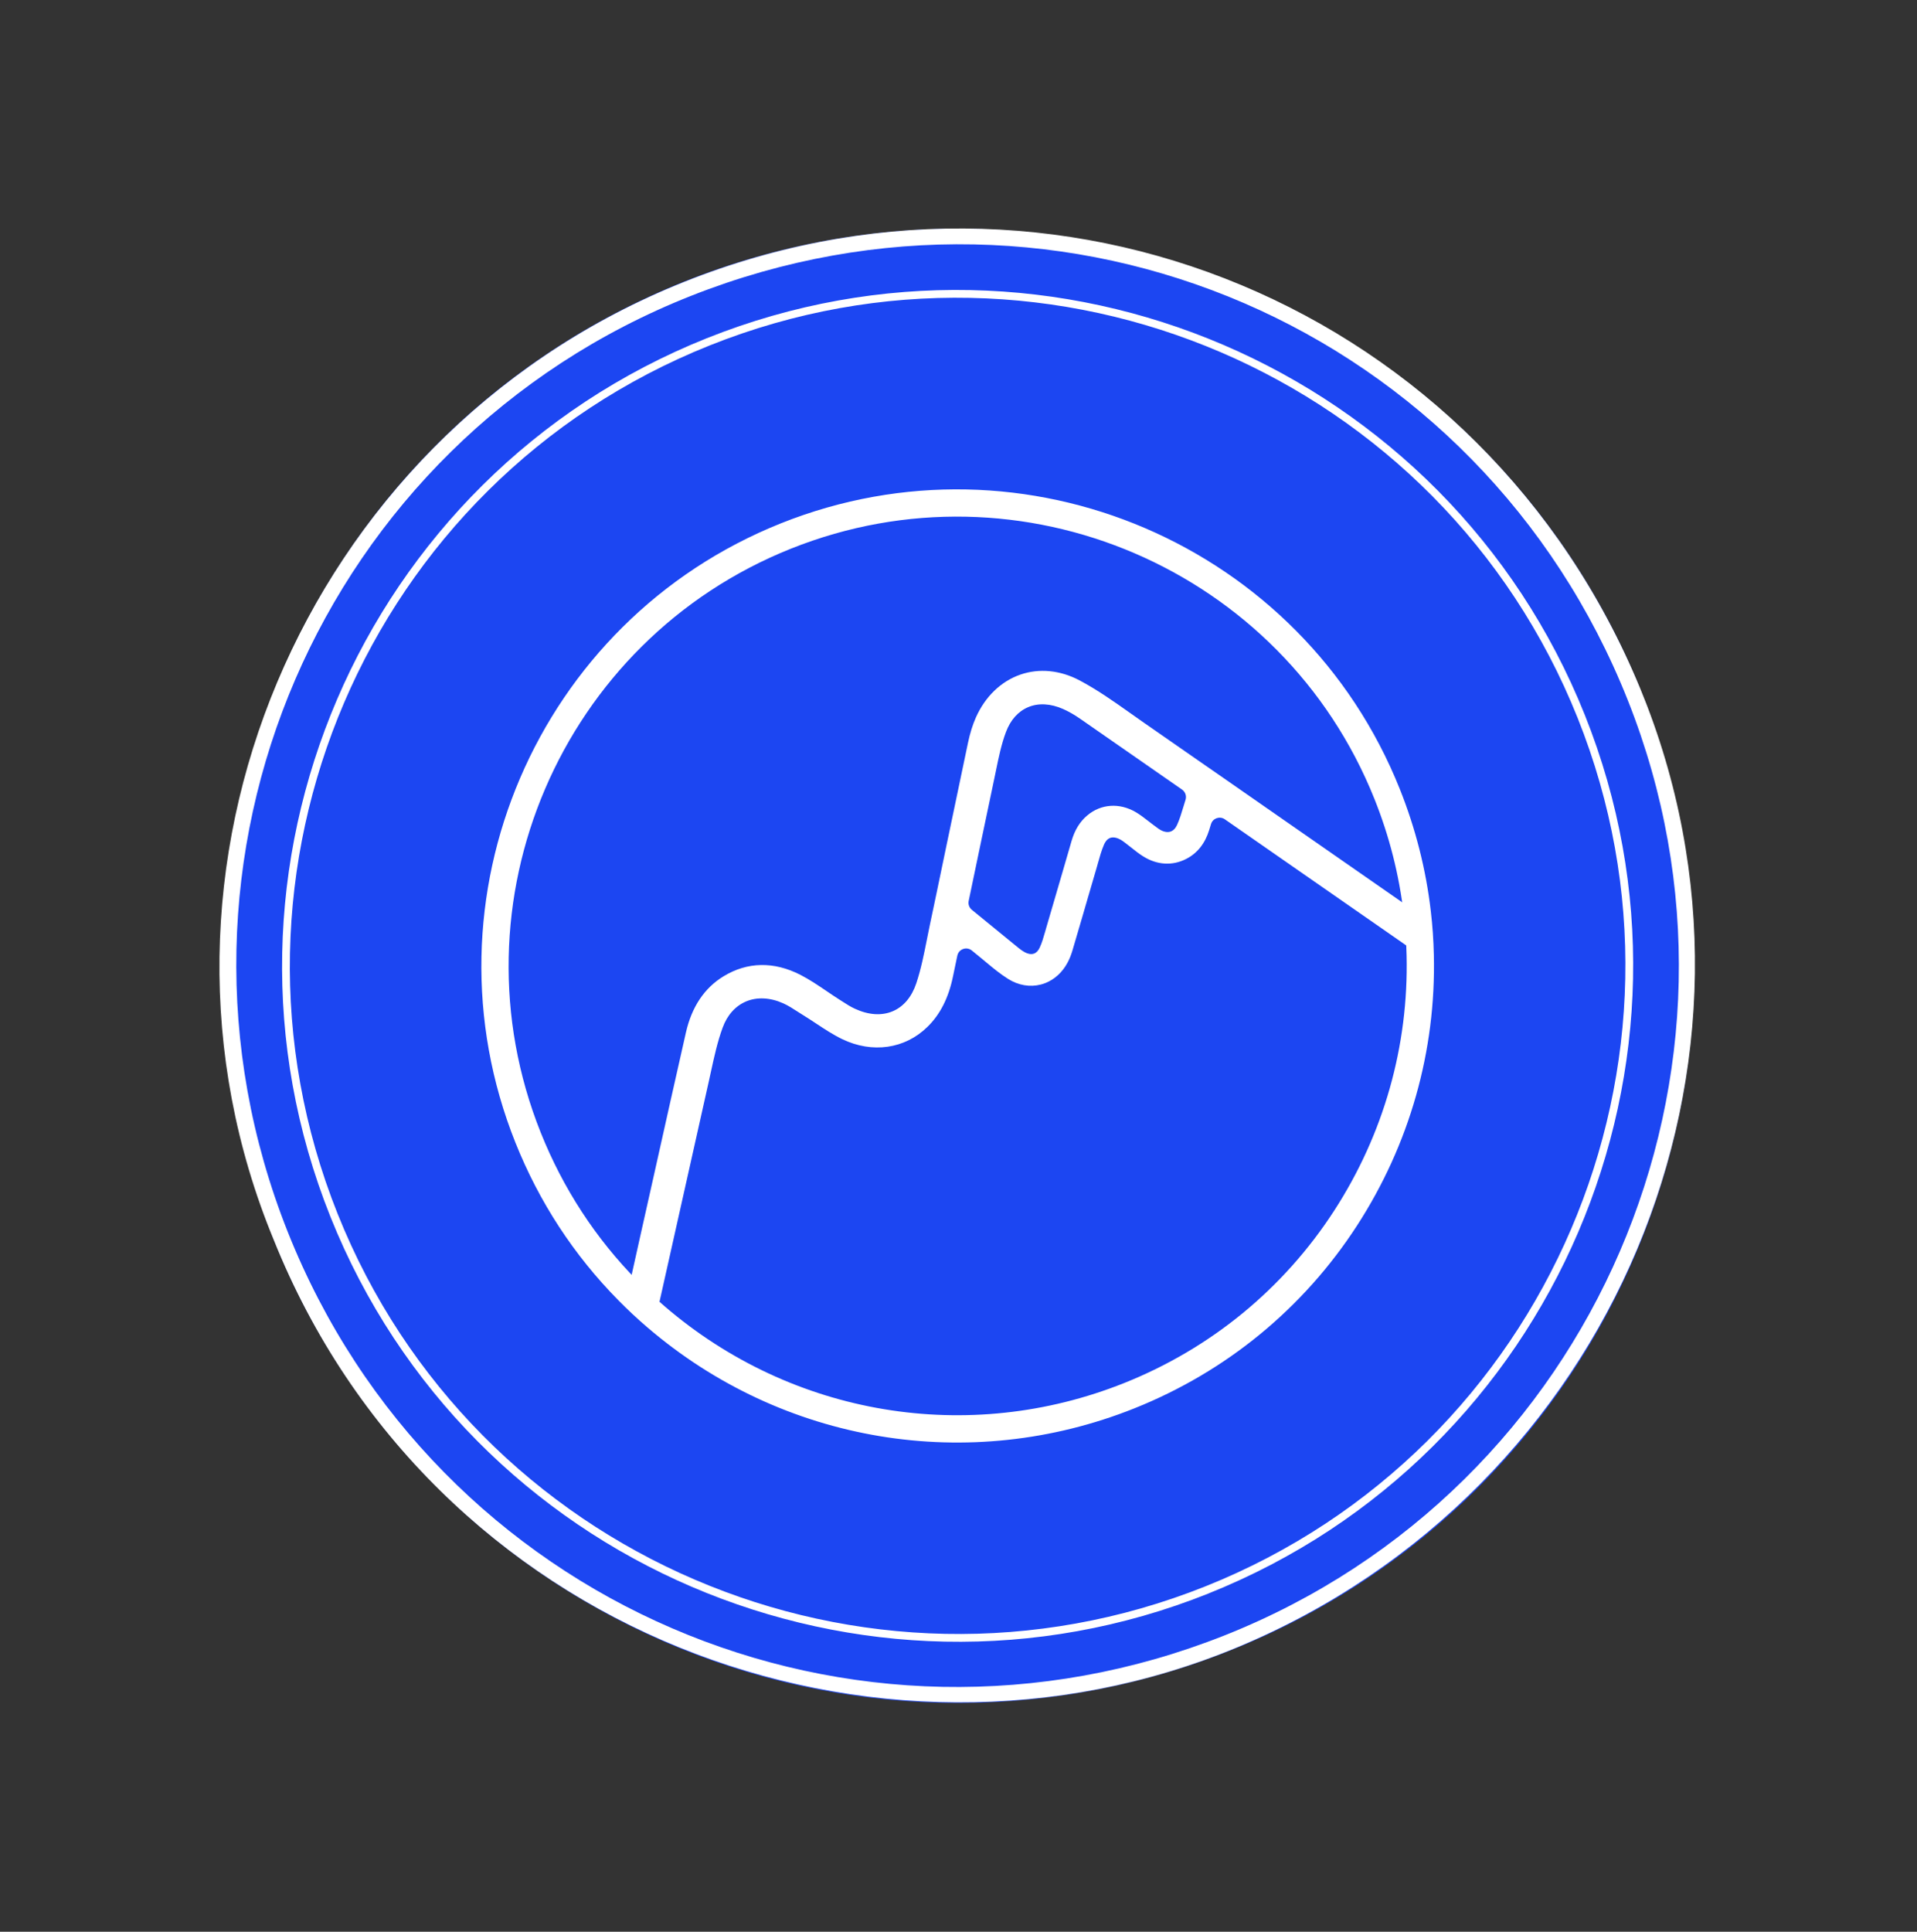 <svg width="134" height="135" viewBox="0 0 134 135" fill="none" xmlns="http://www.w3.org/2000/svg">
<rect x="0" y="0" width="134" height="135" fill="#333333" stroke="none"/>
<g clip-path="url(#clip0_205_2391)">
<path d="M86.059 115.322C112.459 104.767 125.301 74.8 114.741 48.389C104.181 21.978 74.22 9.125 47.819 19.68C21.419 30.236 8.578 60.203 19.137 86.614C29.697 113.024 59.659 125.877 86.059 115.322Z" fill="#1C46F2"/>
<path d="M94.96 60.934C91.729 58.688 88.426 56.389 85.121 54.092C84.822 53.884 84.524 53.675 84.223 53.47C82.802 52.48 81.379 51.491 79.961 50.508C79.649 50.29 79.334 50.068 79.02 49.845C77.881 49.04 76.7 48.203 75.45 47.543C74.1 46.832 72.638 46.691 71.329 47.144C69.973 47.612 68.869 48.675 68.216 50.14C67.988 50.653 67.807 51.232 67.662 51.917C67.165 54.268 66.665 56.665 66.182 58.979C65.949 60.097 65.716 61.212 65.484 62.331L65.243 63.478C65.161 63.866 65.08 64.249 64.998 64.637C64.929 64.963 64.865 65.293 64.798 65.624C64.593 66.656 64.382 67.724 64.048 68.722C63.73 69.669 63.168 70.342 62.416 70.666C61.634 71.002 60.707 70.939 59.739 70.488C59.436 70.346 59.154 70.166 58.856 69.972C58.779 69.924 58.702 69.872 58.626 69.826C58.338 69.643 58.048 69.445 57.768 69.256C57.189 68.863 56.591 68.458 55.957 68.131C54.1 67.178 52.24 67.213 50.574 68.23C49.234 69.047 48.352 70.37 47.946 72.16C47.208 75.411 46.47 78.72 45.756 81.92C45.427 83.384 45.103 84.849 44.772 86.314C44.483 87.613 44.193 88.909 43.905 90.208C44.534 90.844 45.184 91.454 45.861 92.033C46.005 91.39 46.15 90.749 46.294 90.106C47.358 85.348 48.456 80.427 49.543 75.59C49.599 75.348 49.651 75.105 49.703 74.862C49.924 73.847 50.153 72.795 50.511 71.823C50.834 70.938 51.403 70.304 52.151 69.987C52.923 69.661 53.845 69.711 54.752 70.119C55.113 70.282 55.445 70.498 55.797 70.726C55.922 70.805 56.048 70.886 56.177 70.967C56.465 71.144 56.755 71.336 57.037 71.522C57.622 71.909 58.227 72.308 58.87 72.62C60.973 73.633 63.253 73.307 64.822 71.769C65.718 70.898 66.304 69.741 66.614 68.24L66.917 66.787C67.013 66.324 67.567 66.128 67.933 66.427L68.506 66.895C68.63 66.998 68.755 67.1 68.883 67.207L68.949 67.263C69.426 67.658 69.918 68.068 70.464 68.409C71.178 68.862 71.993 69.002 72.757 68.804C72.868 68.775 72.977 68.74 73.081 68.698C73.722 68.442 74.26 67.949 74.619 67.281C74.759 67.023 74.876 66.73 74.975 66.391C75.214 65.584 75.454 64.762 75.69 63.956L76.009 62.856C76.21 62.166 76.413 61.473 76.616 60.779C76.637 60.706 76.659 60.63 76.681 60.554C76.7 60.482 76.719 60.413 76.744 60.33C76.866 59.895 76.991 59.446 77.164 59.043C77.238 58.864 77.375 58.634 77.615 58.552C77.865 58.47 78.146 58.577 78.338 58.685C78.425 58.735 78.521 58.805 78.63 58.888L78.642 58.897C78.678 58.927 78.716 58.956 78.752 58.982C78.87 59.07 78.986 59.164 79.097 59.251C79.368 59.468 79.635 59.681 79.929 59.859C80.894 60.457 81.958 60.518 82.915 60.027C83.689 59.633 84.231 58.953 84.522 58.011L84.65 57.593C84.65 57.593 84.652 57.59 84.653 57.586C84.778 57.179 85.265 57.014 85.613 57.255C89.283 59.807 92.953 62.358 96.622 64.907L99.275 66.752C99.253 65.768 99.186 64.781 99.069 63.791C97.698 62.839 96.328 61.887 94.96 60.934ZM82.873 55.887L82.812 56.085C82.78 56.188 82.747 56.295 82.714 56.405C82.586 56.831 82.452 57.272 82.275 57.658C82.165 57.896 82.01 58.049 81.823 58.115C81.621 58.181 81.371 58.143 81.123 58.005C81.007 57.943 80.889 57.852 80.749 57.744L80.73 57.732C80.682 57.692 80.632 57.656 80.576 57.617C80.459 57.529 80.34 57.439 80.225 57.348L80.203 57.33C79.944 57.129 79.678 56.925 79.376 56.749C78.25 56.093 76.962 56.18 76.01 56.979C75.487 57.414 75.124 58.005 74.899 58.783L74.298 60.854C73.91 62.183 73.515 63.545 73.12 64.886L73.049 65.135C72.941 65.509 72.832 65.895 72.675 66.227C72.571 66.45 72.434 66.59 72.263 66.647C72.038 66.722 71.792 66.633 71.632 66.548C71.49 66.47 71.344 66.37 71.201 66.252L67.931 63.581C67.748 63.431 67.665 63.195 67.711 62.966C68.303 60.131 68.903 57.246 69.506 54.398C69.544 54.214 69.585 54.03 69.621 53.843C69.806 52.943 69.996 52.012 70.317 51.16C70.632 50.316 71.168 49.715 71.865 49.422C72.583 49.117 73.436 49.163 74.314 49.55C74.698 49.721 75.107 49.953 75.526 50.246C77.894 51.891 80.262 53.537 82.629 55.182C82.853 55.339 82.953 55.624 82.873 55.887Z" fill="white"/>
<path d="M19.131 86.64C8.457 60.837 21.108 30.768 47.19 19.959C73.732 8.96 103.659 21.455 114.656 48.124C125.393 74.165 112.724 104.192 86.509 115.113C61.216 125.647 30.145 114.093 19.131 86.64ZM20.108 86.076C30.434 112.056 59.627 124.619 85.635 114.276C111.441 104.014 124.042 74.77 113.787 48.94C103.45 22.91 74.387 10.364 48.305 20.676C22.417 30.906 9.807 60.157 20.108 86.076Z" fill="white"/>
<path d="M84.476 111.362C60.3 121.028 32.766 109.217 23.096 85.031C13.426 60.845 25.226 33.304 49.402 23.638C73.578 13.972 101.112 25.783 110.782 49.969C120.452 74.155 108.648 101.695 84.475 111.36L84.476 111.362ZM49.604 24.143C25.705 33.698 14.042 60.921 23.601 84.829C33.16 108.737 60.378 120.411 84.274 110.857C108.17 101.303 119.836 74.079 110.278 50.173C100.72 26.268 73.502 14.588 49.604 24.143Z" fill="white"/>
<path d="M79.301 98.42C67.744 103.04 54.694 100.871 45.242 92.755C44.566 92.179 43.889 91.547 43.229 90.877C40.111 87.715 37.69 84.008 36.03 79.857C29.213 62.808 37.533 43.392 54.575 36.578C71.618 29.764 91.03 38.092 97.847 55.141C98.947 57.893 99.678 60.768 100.015 63.682C100.133 64.675 100.204 65.701 100.227 66.732C100.385 73.446 98.526 79.989 94.859 85.647C91.107 91.435 85.728 95.85 79.304 98.419L79.301 98.42ZM55.282 38.346C39.214 44.77 31.37 63.076 37.797 79.15C39.363 83.067 41.645 86.563 44.583 89.539C45.206 90.168 45.846 90.765 46.479 91.308C55.394 98.96 67.698 101.005 78.593 96.649C84.652 94.227 89.724 90.064 93.261 84.607C96.719 79.27 98.469 73.102 98.322 66.772C98.3 65.803 98.233 64.837 98.123 63.902C97.806 61.153 97.118 58.443 96.08 55.847C89.653 39.773 71.35 31.921 55.282 38.346Z" fill="white"/>
</g>
<defs>
<clipPath id="clip0_205_2391">
<rect width="103" height="103" fill="white" transform="translate(0 38.8) rotate(-21.793)"/>
</clipPath>
</defs>
</svg>
